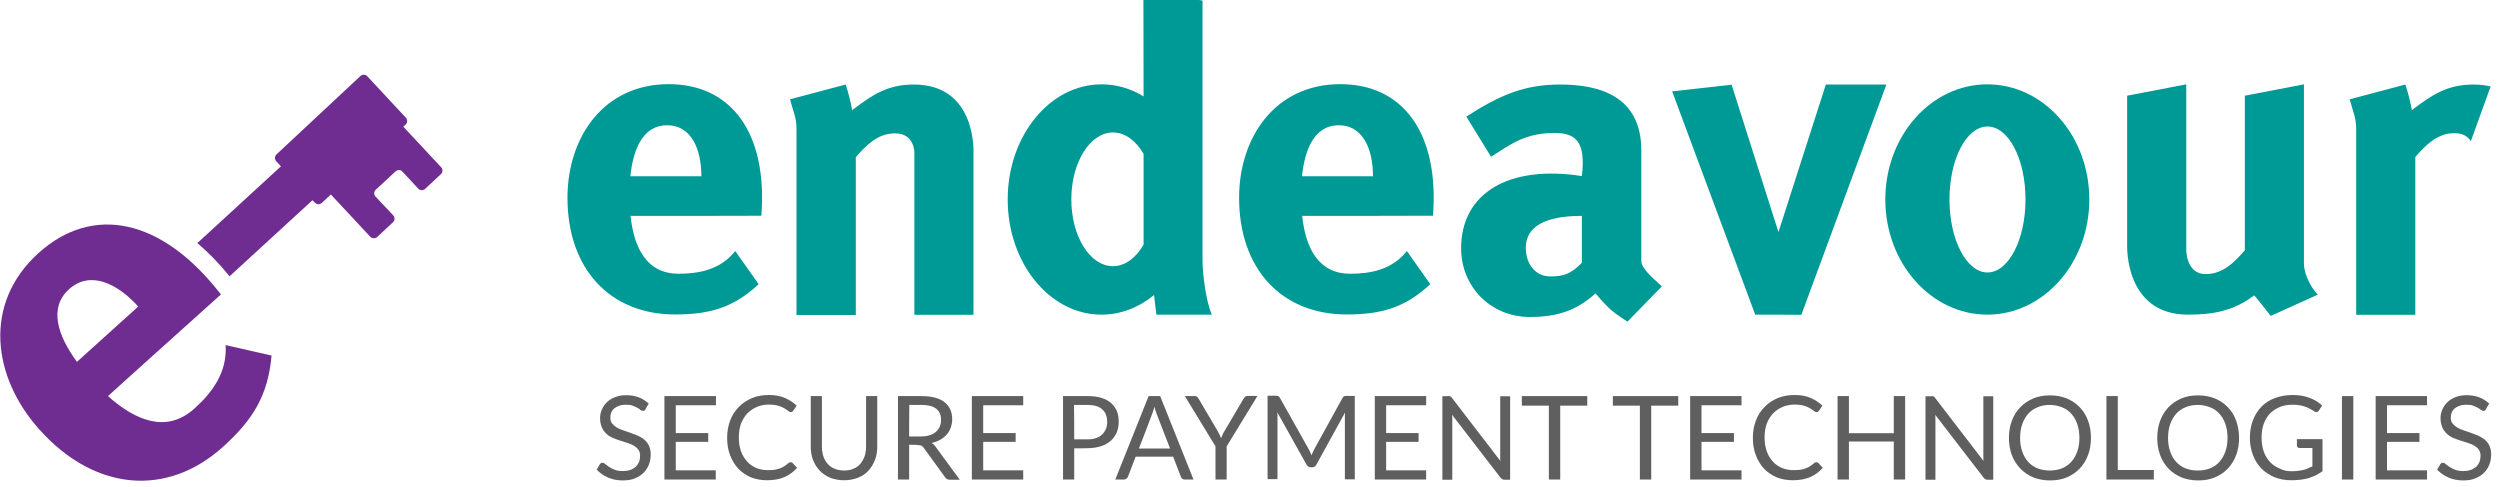 <?xml version="1.0" encoding="utf-8"?>
<!-- Generator: Adobe Illustrator 24.0.0, SVG Export Plug-In . SVG Version: 6.00 Build 0)  -->
<svg version="1.1" id="Layer_1" xmlns="http://www.w3.org/2000/svg" xmlns:xlink="http://www.w3.org/1999/xlink" x="0px" y="0px"
	 viewBox="0 0 138.73 27.01" style="enable-background:new 0 0 138.73 27.01;" xml:space="preserve">
<style type="text/css">
	.st0{clip-path:url(#SVGID_2_);}
	.st1{fill:#6F2C91;}
	.st2{fill-rule:evenodd;clip-rule:evenodd;fill:#6F2C91;}
	.st3{fill-rule:evenodd;clip-rule:evenodd;fill:#009A96;}
	.st4{fill:#009A96;}
	.st5{fill:#5F5F5F;}
</style>
<g>
	<defs>
		<rect id="SVGID_1_" x="0.01" y="-0.47" width="139.34" height="27.9"/>
	</defs>
	<clipPath id="SVGID_2_">
		<use xlink:href="#SVGID_1_"  style="overflow:visible;"/>
	</clipPath>
	<g class="st0">
		<path class="st1" d="M17.34,11.11c-0.96,0.88-3.27,3-4.6,4.22c-0.58-0.71-1.18-1.33-1.79-1.84l4.64-4.26l-0.26-0.28
			c-0.1-0.11-0.09-0.28,0.01-0.38L20,4.22c0.11-0.1,0.28-0.1,0.38,0.01l2.14,2.3c0.1,0.11,0.1,0.28-0.01,0.38l-0.13,0.12l2.1,2.25
			c0.1,0.11,0.1,0.28-0.01,0.38l-0.88,0.82c-0.11,0.1-0.28,0.1-0.38-0.01l-0.88-0.95c-0.1-0.11-0.27-0.11-0.38-0.01l-1.1,1.02
			c-0.11,0.1-0.11,0.27-0.01,0.38l0.98,1.04c0.1,0.11,0.1,0.28-0.01,0.38l-0.88,0.82c-0.11,0.1-0.28,0.09-0.38-0.01l-2.19-2.35
			l-0.5,0.47c-0.11,0.1-0.28,0.1-0.38-0.01C17.46,11.24,17.34,11.11,17.34,11.11z"/>
		<path class="st2" d="M5.99,21.98c1.54,1.37,3.26,2.08,4.8,0.69c0.97-0.87,1.83-2,1.73-3.52l2.55,0.58
			c-0.2,2.23-1.04,3.57-2.7,5.07c-3.11,2.8-7.12,2.45-10.17-0.95c-2.63-2.92-3.16-7.01-0.06-9.81c3.01-2.71,6.85-1.93,10.12,2.3
			C12.26,16.33,5.99,21.98,5.99,21.98z M4.27,20.08l3.4-3.07c-1.19-1.32-2.69-2-3.84-0.96C2.69,17.08,3.2,18.62,4.27,20.08z"/>
		<path class="st3" d="M34.99,11.98c0.19,1.77,0.89,3.21,2.67,3.21c1.12,0,2.32-0.22,3.14-1.26l1.3,1.84
			c-1.41,1.31-2.72,1.68-4.65,1.68c-3.6,0-5.96-2.53-5.96-6.47c0-3.38,2.02-6.31,5.61-6.31c3.49,0,5.5,2.71,5.15,7.3
			C42.26,11.98,34.99,11.98,34.99,11.98z M34.98,9.78l3.94,0c0-1.53-0.57-2.83-1.9-2.83C35.7,6.95,35.14,8.23,34.98,9.78z"/>
		<path class="st3" d="M55.92,11.07c0-3.53,2.33-6.39,5.21-6.39c0.84,0,1.63,0.24,2.33,0.67l-0.01-5.83l3.28,0.51V14.5
			c0,0.44,0.14,2.11,0.52,2.96h-3.08l-0.13-1.09c-0.83,0.69-1.84,1.09-2.92,1.09C58.25,17.46,55.92,14.6,55.92,11.07z M59.45,11.06
			c0-2.05,1.04-3.71,2.31-3.71c0.67,0,1.28,0.46,1.7,1.19l0,5.03c-0.42,0.74-1.03,1.2-1.7,1.2C60.48,14.77,59.45,13.11,59.45,11.06z
			"/>
		<path class="st3" d="M72.26,11.98c0.19,1.77,0.89,3.21,2.67,3.21c1.12,0,2.32-0.22,3.14-1.26l1.3,1.84
			c-1.41,1.31-2.72,1.68-4.65,1.68c-3.6,0-5.96-2.53-5.96-6.47c0-3.38,2.02-6.31,5.61-6.31c3.49,0,5.5,2.71,5.15,7.3
			C79.52,11.98,72.26,11.98,72.26,11.98z M72.25,9.78l3.94,0c0-1.53-0.57-2.83-1.9-2.83C72.97,6.95,72.41,8.23,72.25,9.78z"/>
		<path class="st4" d="M97.4,17.46L92.79,5.07l3.3-0.37l2.6,8.18l2.63-8.19h3.36l-4.72,12.78C99.96,17.46,97.4,17.46,97.4,17.46z"/>
		<path class="st3" d="M87.78,9.77c-4.04-0.63-6.7,0.93-6.7,4.01c0,2.11,1.62,3.81,3.82,3.81c1.68,0,2.68-0.45,3.64-1.31
			c0,0,0.49,0.6,0.86,0.92c0.33,0.28,0.91,0.65,0.91,0.65l1.91-1.96c-0.52-0.48-1.14-0.99-1.14-1.42V8.35c0-3.02-2.33-3.66-4.5-3.66
			c-2,0-3.36,0.59-5.21,1.78l1.37,2.23c1.09-0.69,1.88-1.32,3.51-1.32C87.44,7.37,88.01,7.86,87.78,9.77z M87.78,11.98v2.6
			c-0.6,0.62-1.02,0.76-1.74,0.76c-0.87,0-1.37-0.72-1.37-1.59C84.68,12.3,86.27,11.98,87.78,11.98z"/>
		<path class="st4" d="M128.62,16.35l-2.61,1.18c-0.32-0.38-0.54-0.71-0.92-1.14c-1.11,0.84-2.21,1.07-3.68,1.07
			c-3.52,0-3.37-3.84-3.37-3.84l0-8.31l3.28-0.63v9.17c0,0-0.02,1.36,1.07,1.36c0.96,0,1.59-0.65,2.18-1.32V5.31l3.28-0.63v9.99
			C127.88,15.33,128.31,16.04,128.62,16.35z"/>
		<path class="st4" d="M130.39,5.51l3.09-0.82c0.16,0.51,0.28,0.97,0.36,1.42c1.11-0.84,1.95-1.42,3.42-1.42
			c0.35,0,0.67,0.04,0.95,0.11l-1.1,3.04c-0.14-0.24-0.41-0.45-0.9-0.45c-0.96,0-1.59,0.65-2.18,1.32v8.76h-3.28V7.15
			C130.75,6.5,130.55,6.15,130.39,5.51z"/>
		<path class="st3" d="M104.62,11.07c0-3.53,2.54-6.39,5.66-6.39c3.13,0,5.66,2.86,5.66,6.39c0,3.53-2.54,6.39-5.66,6.39
			C107.16,17.46,104.62,14.6,104.62,11.07z M108.18,11.07c0-2.24,0.94-4.05,2.11-4.05s2.11,1.81,2.11,4.05
			c0,2.24-0.95,4.05-2.11,4.05S108.18,13.31,108.18,11.07z"/>
		<path class="st5" d="M35.82,22.71c-0.02,0.03-0.04,0.06-0.06,0.07c-0.02,0.02-0.05,0.02-0.08,0.02c-0.04,0-0.08-0.02-0.13-0.05
			c-0.05-0.04-0.11-0.08-0.18-0.12c-0.07-0.04-0.16-0.08-0.27-0.12c-0.1-0.04-0.23-0.05-0.38-0.05c-0.14,0-0.26,0.02-0.37,0.06
			c-0.11,0.04-0.2,0.09-0.27,0.15s-0.13,0.14-0.16,0.23c-0.04,0.09-0.05,0.18-0.05,0.28c0,0.13,0.03,0.24,0.1,0.32
			c0.06,0.08,0.15,0.16,0.25,0.22c0.1,0.06,0.22,0.11,0.36,0.16c0.13,0.04,0.27,0.09,0.41,0.14c0.14,0.05,0.27,0.1,0.41,0.16
			c0.13,0.06,0.25,0.13,0.36,0.22c0.1,0.09,0.19,0.2,0.25,0.33c0.06,0.13,0.1,0.29,0.1,0.48c0,0.2-0.03,0.39-0.1,0.57
			c-0.07,0.18-0.17,0.33-0.3,0.46c-0.13,0.13-0.29,0.23-0.49,0.31c-0.19,0.08-0.41,0.11-0.66,0.11c-0.3,0-0.57-0.05-0.82-0.16
			c-0.25-0.11-0.46-0.26-0.63-0.44l0.18-0.3c0.02-0.02,0.04-0.04,0.06-0.06c0.02-0.02,0.05-0.02,0.08-0.02
			c0.05,0,0.1,0.02,0.15,0.07c0.06,0.05,0.13,0.1,0.22,0.16c0.09,0.06,0.19,0.11,0.32,0.16c0.12,0.05,0.28,0.07,0.45,0.07
			c0.15,0,0.28-0.02,0.4-0.06c0.12-0.04,0.21-0.1,0.3-0.17c0.08-0.07,0.14-0.16,0.19-0.27c0.04-0.1,0.06-0.22,0.06-0.35
			c0-0.14-0.03-0.25-0.1-0.34c-0.06-0.09-0.15-0.16-0.25-0.22c-0.1-0.06-0.22-0.11-0.35-0.15c-0.13-0.04-0.27-0.09-0.41-0.13
			c-0.14-0.04-0.27-0.1-0.41-0.15c-0.13-0.06-0.25-0.13-0.35-0.23c-0.1-0.09-0.19-0.21-0.25-0.35c-0.06-0.14-0.1-0.31-0.1-0.52
			c0-0.16,0.03-0.32,0.1-0.47c0.06-0.15,0.16-0.29,0.28-0.41c0.12-0.12,0.27-0.21,0.45-0.28c0.18-0.07,0.38-0.11,0.61-0.11
			c0.26,0,0.49,0.04,0.71,0.12c0.21,0.08,0.4,0.2,0.56,0.36C35.97,22.41,35.82,22.71,35.82,22.71z"/>
		<path class="st5" d="M39.73,21.98v0.51H37.5v1.54h1.8v0.49h-1.8v1.58h2.22v0.51h-2.85v-4.63C36.87,21.98,39.73,21.98,39.73,21.98z
			"/>
		<path class="st5" d="M43.89,25.65c0.03,0,0.07,0.01,0.09,0.04l0.25,0.27c-0.19,0.22-0.42,0.39-0.69,0.51
			c-0.27,0.12-0.6,0.18-0.98,0.18c-0.33,0-0.64-0.06-0.91-0.17c-0.27-0.12-0.5-0.28-0.69-0.48c-0.19-0.21-0.34-0.46-0.45-0.75
			c-0.11-0.29-0.16-0.61-0.16-0.96c0-0.35,0.06-0.67,0.17-0.96c0.11-0.29,0.27-0.54,0.48-0.75c0.2-0.21,0.45-0.37,0.73-0.49
			c0.29-0.12,0.6-0.17,0.94-0.17c0.34,0,0.63,0.05,0.88,0.16c0.25,0.11,0.47,0.25,0.66,0.43l-0.2,0.29
			c-0.02,0.02-0.03,0.04-0.05,0.05c-0.02,0.01-0.05,0.02-0.08,0.02c-0.03,0-0.06-0.01-0.09-0.03c-0.03-0.02-0.07-0.05-0.11-0.08
			s-0.09-0.06-0.15-0.1c-0.06-0.03-0.13-0.07-0.21-0.1c-0.08-0.03-0.17-0.06-0.28-0.08c-0.11-0.02-0.23-0.03-0.36-0.03
			c-0.25,0-0.47,0.04-0.68,0.13c-0.21,0.09-0.38,0.21-0.53,0.36c-0.15,0.16-0.26,0.35-0.35,0.57c-0.08,0.23-0.12,0.48-0.12,0.76
			c0,0.29,0.04,0.55,0.12,0.77c0.08,0.23,0.2,0.42,0.34,0.57c0.14,0.16,0.31,0.27,0.51,0.36c0.2,0.08,0.41,0.12,0.63,0.12
			c0.14,0,0.26-0.01,0.37-0.02c0.11-0.02,0.21-0.04,0.31-0.08c0.09-0.03,0.18-0.08,0.26-0.13c0.08-0.05,0.16-0.12,0.24-0.19
			C43.82,25.67,43.85,25.65,43.89,25.65z"/>
		<path class="st5" d="M46.85,26.11c0.19,0,0.36-0.03,0.51-0.1c0.15-0.06,0.28-0.15,0.38-0.27c0.1-0.12,0.18-0.26,0.24-0.42
			c0.05-0.16,0.08-0.34,0.08-0.53v-2.81h0.62v2.81c0,0.27-0.04,0.51-0.13,0.74s-0.21,0.43-0.36,0.59c-0.16,0.17-0.35,0.3-0.58,0.39
			c-0.23,0.09-0.48,0.14-0.77,0.14s-0.54-0.05-0.77-0.14c-0.23-0.09-0.42-0.23-0.58-0.39c-0.16-0.17-0.28-0.36-0.37-0.59
			c-0.09-0.23-0.13-0.48-0.13-0.74v-2.81h0.62v2.81c0,0.19,0.03,0.37,0.08,0.53c0.05,0.16,0.13,0.3,0.24,0.42
			c0.1,0.12,0.23,0.21,0.38,0.27C46.49,26.08,46.66,26.11,46.85,26.11z"/>
		<path class="st5" d="M50.45,24.68v1.93h-0.62v-4.63h1.31c0.29,0,0.55,0.03,0.76,0.09c0.21,0.06,0.39,0.14,0.53,0.26
			s0.24,0.25,0.31,0.41c0.07,0.16,0.1,0.34,0.1,0.53c0,0.16-0.03,0.32-0.08,0.46c-0.05,0.14-0.13,0.27-0.22,0.38
			c-0.1,0.11-0.22,0.21-0.36,0.29c-0.14,0.08-0.3,0.14-0.48,0.18c0.08,0.05,0.15,0.11,0.21,0.2l1.35,1.84h-0.56
			c-0.11,0-0.2-0.04-0.25-0.13l-1.2-1.65c-0.04-0.05-0.08-0.09-0.12-0.11s-0.11-0.03-0.19-0.03C50.93,24.68,50.45,24.68,50.45,24.68
			z M50.45,24.22h0.66c0.18,0,0.34-0.02,0.48-0.07c0.14-0.04,0.26-0.11,0.35-0.19c0.09-0.08,0.16-0.18,0.21-0.29
			c0.05-0.11,0.07-0.24,0.07-0.37c0-0.28-0.09-0.48-0.27-0.62c-0.18-0.14-0.45-0.21-0.81-0.21h-0.68
			C50.45,22.48,50.45,24.22,50.45,24.22z"/>
		<path class="st5" d="M56.78,21.98v0.51h-2.22v1.54h1.8v0.49h-1.8v1.58h2.22v0.51h-2.85v-4.63C53.92,21.98,56.78,21.98,56.78,21.98
			z"/>
		<path class="st5" d="M59.61,24.88v1.73h-0.62v-4.63h1.37c0.29,0,0.55,0.03,0.76,0.1c0.22,0.07,0.4,0.16,0.54,0.29
			c0.14,0.12,0.25,0.28,0.32,0.45c0.07,0.18,0.1,0.37,0.1,0.59c0,0.22-0.04,0.41-0.11,0.59c-0.08,0.18-0.19,0.33-0.33,0.46
			c-0.15,0.13-0.33,0.23-0.54,0.3c-0.22,0.07-0.46,0.11-0.74,0.11C60.35,24.88,59.61,24.88,59.61,24.88z M59.61,24.38h0.74
			c0.18,0,0.34-0.02,0.47-0.07c0.14-0.05,0.25-0.11,0.34-0.2c0.09-0.09,0.16-0.19,0.21-0.31c0.05-0.12,0.07-0.25,0.07-0.39
			c0-0.29-0.09-0.53-0.27-0.69c-0.18-0.17-0.46-0.25-0.83-0.25h-0.74C59.61,22.48,59.61,24.38,59.61,24.38z"/>
		<path class="st5" d="M66.23,26.61h-0.48c-0.06,0-0.1-0.01-0.14-0.04c-0.03-0.03-0.06-0.06-0.08-0.11l-0.43-1.12h-2.08l-0.43,1.12
			c-0.02,0.04-0.04,0.07-0.08,0.1c-0.04,0.03-0.08,0.05-0.14,0.05h-0.48l1.85-4.63h0.64C64.38,21.98,66.23,26.61,66.23,26.61z
			 M63.2,24.89h1.73l-0.73-1.88c-0.05-0.12-0.09-0.26-0.14-0.44c-0.02,0.09-0.05,0.17-0.07,0.24c-0.02,0.07-0.04,0.14-0.07,0.2
			C63.93,23.01,63.2,24.89,63.2,24.89z"/>
		<path class="st5" d="M68.07,24.77v1.84h-0.62v-1.84l-1.7-2.79h0.55c0.06,0,0.1,0.01,0.13,0.04c0.03,0.03,0.06,0.06,0.08,0.1
			l1.06,1.8c0.04,0.08,0.08,0.15,0.11,0.21c0.03,0.07,0.06,0.13,0.08,0.2c0.02-0.07,0.05-0.13,0.08-0.2
			c0.03-0.07,0.06-0.14,0.11-0.21l1.06-1.8c0.02-0.03,0.05-0.07,0.08-0.1c0.03-0.03,0.08-0.05,0.13-0.05h0.56
			C69.77,21.98,68.07,24.77,68.07,24.77z"/>
		<path class="st5" d="M72.63,24.94c0.03,0.05,0.06,0.11,0.08,0.16c0.02,0.06,0.04,0.11,0.07,0.17c0.02-0.06,0.04-0.12,0.07-0.17
			c0.02-0.05,0.05-0.11,0.08-0.17l1.57-2.85c0.03-0.05,0.06-0.08,0.09-0.09c0.03-0.01,0.07-0.02,0.13-0.02h0.46v4.63h-0.55v-3.4
			c0-0.05,0-0.09,0-0.15c0-0.05,0.01-0.1,0.01-0.16l-1.59,2.89c-0.05,0.1-0.13,0.15-0.23,0.15h-0.09c-0.1,0-0.17-0.05-0.23-0.15
			l-1.62-2.9c0.01,0.06,0.01,0.11,0.01,0.16c0,0.05,0,0.1,0,0.15v3.4h-0.55v-4.63h0.46c0.06,0,0.1,0.01,0.13,0.02
			c0.03,0.01,0.06,0.04,0.09,0.09C71.03,22.09,72.63,24.94,72.63,24.94z"/>
		<path class="st5" d="M79.14,21.98v0.51h-2.22v1.54h1.8v0.49h-1.8v1.58h2.22v0.51h-2.85v-4.63C76.29,21.98,79.14,21.98,79.14,21.98
			z"/>
		<path class="st5" d="M80.37,21.98c0.06,0,0.1,0.01,0.12,0.02c0.03,0.01,0.06,0.04,0.09,0.09l2.68,3.49
			c-0.01-0.06-0.01-0.11-0.01-0.16c0-0.05,0-0.1,0-0.15v-3.28h0.55v4.63h-0.32c-0.05,0-0.09-0.01-0.12-0.03
			c-0.03-0.02-0.07-0.05-0.1-0.09l-2.68-3.48c0,0.05,0.01,0.11,0.01,0.16c0,0.05,0,0.1,0,0.14v3.3h-0.55v-4.63
			C80.04,21.98,80.37,21.98,80.37,21.98z"/>
		<path class="st5" d="M88.08,21.98v0.53h-1.5v4.1h-0.63v-4.1h-1.5v-0.53H88.08z"/>
		<path class="st5" d="M93.13,21.98v0.53h-1.5v4.1h-0.63v-4.1h-1.5v-0.53H93.13z"/>
		<path class="st5" d="M96.64,21.98v0.51h-2.22v1.54h1.8v0.49h-1.8v1.58h2.22v0.51h-2.85v-4.63C93.79,21.98,96.64,21.98,96.64,21.98
			z"/>
		<path class="st5" d="M100.81,25.65c0.03,0,0.07,0.01,0.09,0.04l0.25,0.27c-0.19,0.22-0.42,0.39-0.69,0.51
			c-0.27,0.12-0.6,0.18-0.98,0.18c-0.33,0-0.64-0.06-0.91-0.17c-0.27-0.12-0.5-0.28-0.69-0.48c-0.19-0.21-0.34-0.46-0.45-0.75
			c-0.11-0.29-0.16-0.61-0.16-0.96c0-0.35,0.06-0.67,0.17-0.96c0.11-0.29,0.27-0.54,0.48-0.75c0.2-0.21,0.45-0.37,0.73-0.49
			c0.29-0.12,0.6-0.17,0.94-0.17c0.34,0,0.63,0.05,0.88,0.16c0.25,0.11,0.47,0.25,0.66,0.43l-0.2,0.29
			c-0.02,0.02-0.03,0.04-0.05,0.05c-0.02,0.01-0.05,0.02-0.08,0.02c-0.03,0-0.06-0.01-0.09-0.03c-0.03-0.02-0.07-0.05-0.11-0.08
			s-0.09-0.06-0.15-0.1c-0.06-0.03-0.13-0.07-0.21-0.1c-0.08-0.03-0.17-0.06-0.28-0.08c-0.11-0.02-0.23-0.03-0.36-0.03
			c-0.25,0-0.47,0.04-0.68,0.13c-0.21,0.09-0.38,0.21-0.53,0.36c-0.15,0.16-0.26,0.35-0.35,0.57c-0.08,0.23-0.12,0.48-0.12,0.76
			c0,0.29,0.04,0.55,0.12,0.77c0.08,0.23,0.2,0.42,0.34,0.57c0.14,0.16,0.31,0.27,0.51,0.36c0.2,0.08,0.41,0.12,0.63,0.12
			c0.14,0,0.26-0.01,0.37-0.02c0.11-0.02,0.21-0.04,0.31-0.08c0.09-0.03,0.18-0.08,0.26-0.13c0.08-0.05,0.16-0.12,0.24-0.19
			C100.74,25.67,100.77,25.65,100.81,25.65z"/>
		<path class="st5" d="M105.72,26.61h-0.63V24.5h-2.49v2.11h-0.63v-4.63h0.63v2.06h2.49v-2.06h0.63V26.61z"/>
		<path class="st5" d="M107.18,21.98c0.06,0,0.1,0.01,0.12,0.02c0.03,0.01,0.06,0.04,0.09,0.09l2.68,3.49
			c-0.01-0.06-0.01-0.11-0.01-0.16c0-0.05,0-0.1,0-0.15v-3.28h0.55v4.63h-0.32c-0.05,0-0.09-0.01-0.12-0.03
			c-0.03-0.02-0.07-0.05-0.1-0.09l-2.68-3.48c0,0.05,0.01,0.11,0.01,0.16c0,0.05,0,0.1,0,0.14v3.3h-0.55v-4.63H107.18z"/>
		<path class="st5" d="M116.03,24.3c0,0.35-0.05,0.66-0.16,0.95c-0.11,0.29-0.26,0.54-0.46,0.75c-0.2,0.21-0.44,0.37-0.72,0.49
			c-0.28,0.12-0.59,0.17-0.93,0.17c-0.34,0-0.65-0.06-0.93-0.17c-0.28-0.12-0.52-0.28-0.72-0.49c-0.2-0.21-0.36-0.46-0.47-0.75
			c-0.11-0.29-0.16-0.61-0.16-0.95s0.05-0.66,0.16-0.95c0.11-0.29,0.26-0.54,0.47-0.75c0.2-0.21,0.44-0.37,0.72-0.49
			c0.28-0.12,0.59-0.17,0.93-0.17s0.65,0.06,0.93,0.17c0.28,0.12,0.52,0.28,0.72,0.49c0.2,0.21,0.36,0.46,0.46,0.75
			C115.98,23.63,116.03,23.95,116.03,24.3z M115.39,24.3c0-0.28-0.04-0.54-0.12-0.77c-0.08-0.23-0.19-0.42-0.33-0.57
			c-0.14-0.16-0.31-0.28-0.52-0.36c-0.2-0.08-0.43-0.13-0.68-0.13c-0.25,0-0.47,0.04-0.67,0.13c-0.2,0.08-0.38,0.2-0.52,0.36
			c-0.14,0.16-0.25,0.35-0.33,0.57c-0.08,0.23-0.12,0.48-0.12,0.77s0.04,0.54,0.12,0.76c0.08,0.23,0.19,0.42,0.33,0.57
			c0.14,0.16,0.32,0.28,0.52,0.36c0.2,0.08,0.43,0.12,0.67,0.12c0.25,0,0.48-0.04,0.68-0.12c0.2-0.08,0.37-0.2,0.52-0.36
			c0.14-0.16,0.25-0.35,0.33-0.57C115.35,24.84,115.39,24.58,115.39,24.3z"/>
		<path class="st5" d="M117.52,26.08h2v0.53h-2.63v-4.63h0.63C117.52,21.98,117.52,26.08,117.52,26.08z"/>
		<path class="st5" d="M124.25,24.3c0,0.35-0.05,0.66-0.16,0.95c-0.11,0.29-0.26,0.54-0.46,0.75c-0.2,0.21-0.44,0.37-0.72,0.49
			c-0.28,0.12-0.59,0.17-0.93,0.17c-0.34,0-0.65-0.06-0.93-0.17c-0.28-0.12-0.52-0.28-0.72-0.49c-0.2-0.21-0.36-0.46-0.46-0.75
			c-0.11-0.29-0.16-0.61-0.16-0.95s0.05-0.66,0.16-0.95c0.11-0.29,0.26-0.54,0.46-0.75c0.2-0.21,0.44-0.37,0.72-0.49
			c0.28-0.12,0.59-0.17,0.93-0.17c0.34,0,0.65,0.06,0.93,0.17c0.28,0.12,0.52,0.28,0.72,0.49c0.2,0.21,0.36,0.46,0.46,0.75
			C124.19,23.63,124.25,23.95,124.25,24.3z M123.61,24.3c0-0.28-0.04-0.54-0.12-0.77c-0.08-0.23-0.19-0.42-0.33-0.57
			c-0.14-0.16-0.31-0.28-0.52-0.36c-0.2-0.08-0.43-0.13-0.68-0.13c-0.25,0-0.47,0.04-0.68,0.13c-0.2,0.08-0.38,0.2-0.52,0.36
			c-0.14,0.16-0.25,0.35-0.33,0.57c-0.08,0.23-0.12,0.48-0.12,0.77s0.04,0.54,0.12,0.76c0.08,0.23,0.19,0.42,0.33,0.57
			c0.14,0.16,0.32,0.28,0.52,0.36c0.2,0.08,0.43,0.12,0.68,0.12c0.25,0,0.48-0.04,0.68-0.12c0.2-0.08,0.37-0.2,0.52-0.36
			c0.14-0.16,0.25-0.35,0.33-0.57C123.57,24.84,123.61,24.58,123.61,24.3z"/>
		<path class="st5" d="M127.17,26.15c0.12,0,0.24-0.01,0.34-0.02c0.1-0.01,0.2-0.03,0.3-0.05c0.09-0.02,0.18-0.05,0.26-0.09
			c0.08-0.03,0.16-0.07,0.25-0.11v-1.02h-0.72c-0.04,0-0.07-0.01-0.1-0.04c-0.02-0.02-0.04-0.05-0.04-0.09v-0.36h1.42v1.78
			c-0.12,0.08-0.24,0.16-0.36,0.22c-0.13,0.06-0.26,0.11-0.4,0.16c-0.14,0.04-0.3,0.07-0.46,0.09c-0.16,0.02-0.34,0.03-0.53,0.03
			c-0.34,0-0.64-0.06-0.92-0.17c-0.28-0.12-0.52-0.28-0.72-0.48c-0.2-0.21-0.36-0.46-0.47-0.75c-0.11-0.29-0.17-0.61-0.17-0.96
			c0-0.35,0.06-0.68,0.17-0.97c0.11-0.29,0.27-0.54,0.47-0.75c0.21-0.21,0.45-0.37,0.75-0.48c0.29-0.11,0.62-0.17,0.98-0.17
			c0.18,0,0.35,0.01,0.51,0.04c0.16,0.03,0.3,0.07,0.44,0.12c0.13,0.05,0.26,0.11,0.37,0.18c0.11,0.07,0.22,0.15,0.32,0.24
			l-0.18,0.28c-0.04,0.06-0.08,0.09-0.14,0.09c-0.03,0-0.07-0.01-0.11-0.04c-0.05-0.03-0.11-0.07-0.18-0.11
			c-0.07-0.04-0.15-0.08-0.24-0.12c-0.1-0.04-0.21-0.07-0.34-0.1c-0.13-0.03-0.28-0.04-0.46-0.04c-0.26,0-0.5,0.04-0.71,0.13
			c-0.21,0.09-0.39,0.21-0.54,0.36c-0.15,0.16-0.26,0.35-0.34,0.57c-0.08,0.22-0.12,0.48-0.12,0.76c0,0.29,0.04,0.55,0.12,0.78
			c0.08,0.23,0.2,0.42,0.35,0.58c0.15,0.16,0.33,0.28,0.54,0.36C126.69,26.11,126.92,26.15,127.17,26.15L127.17,26.15z"/>
		<rect x="129.96" y="21.98" class="st5" width="0.63" height="4.63"/>
		<path class="st5" d="M134.68,21.98v0.51h-2.22v1.54h1.8v0.49h-1.8v1.58h2.22v0.51h-2.85v-4.63
			C131.83,21.98,134.68,21.98,134.68,21.98z"/>
		<path class="st5" d="M137.95,22.71c-0.02,0.03-0.04,0.06-0.06,0.07c-0.02,0.02-0.05,0.02-0.08,0.02c-0.04,0-0.08-0.02-0.13-0.05
			c-0.05-0.04-0.11-0.08-0.18-0.12c-0.07-0.04-0.16-0.08-0.27-0.12c-0.1-0.04-0.23-0.05-0.38-0.05c-0.14,0-0.26,0.02-0.37,0.06
			c-0.11,0.04-0.2,0.09-0.27,0.15c-0.07,0.06-0.13,0.14-0.16,0.23c-0.04,0.09-0.05,0.18-0.05,0.28c0,0.13,0.03,0.24,0.1,0.32
			c0.06,0.08,0.15,0.16,0.25,0.22c0.1,0.06,0.22,0.11,0.36,0.16c0.13,0.04,0.27,0.09,0.41,0.14c0.14,0.05,0.27,0.1,0.41,0.16
			c0.13,0.06,0.25,0.13,0.36,0.22c0.1,0.09,0.19,0.2,0.25,0.33c0.06,0.13,0.1,0.29,0.1,0.48c0,0.2-0.03,0.39-0.1,0.57
			c-0.07,0.18-0.17,0.33-0.3,0.46c-0.13,0.13-0.29,0.23-0.49,0.31c-0.19,0.08-0.41,0.11-0.66,0.11c-0.3,0-0.57-0.05-0.82-0.16
			c-0.25-0.11-0.46-0.26-0.63-0.44l0.18-0.3c0.02-0.02,0.04-0.04,0.06-0.06c0.02-0.02,0.05-0.02,0.08-0.02
			c0.05,0,0.1,0.02,0.15,0.07c0.06,0.05,0.13,0.1,0.22,0.16c0.09,0.06,0.19,0.11,0.32,0.16c0.12,0.05,0.28,0.07,0.45,0.07
			c0.15,0,0.28-0.02,0.4-0.06c0.12-0.04,0.21-0.1,0.3-0.17c0.08-0.07,0.14-0.16,0.19-0.27c0.04-0.1,0.06-0.22,0.06-0.35
			c0-0.14-0.03-0.25-0.1-0.34c-0.06-0.09-0.15-0.16-0.25-0.22c-0.1-0.06-0.22-0.11-0.35-0.15c-0.13-0.04-0.27-0.09-0.41-0.13
			c-0.14-0.04-0.27-0.1-0.41-0.15c-0.13-0.06-0.25-0.13-0.35-0.23c-0.1-0.09-0.19-0.21-0.25-0.35c-0.06-0.14-0.1-0.31-0.1-0.52
			c0-0.16,0.03-0.32,0.1-0.47c0.06-0.15,0.16-0.29,0.28-0.41c0.12-0.12,0.27-0.21,0.45-0.28c0.18-0.07,0.38-0.11,0.61-0.11
			c0.26,0,0.49,0.04,0.71,0.12c0.21,0.08,0.4,0.2,0.56,0.36C138.1,22.41,137.95,22.71,137.95,22.71z"/>
		<path class="st4" d="M43.84,5.51l3.09-0.82c0.16,0.51,0.28,0.97,0.36,1.42c1.11-0.84,1.95-1.42,3.42-1.42
			c3.53,0,3.31,3.84,3.31,3.84l0,8.94h-3.28v-9c0,0,0.02-1.07-1.07-1.07c-0.96,0-1.59,0.65-2.18,1.32l0,8.76H44.2V7.15
			C44.2,6.5,44,6.15,43.84,5.51z"/>
	</g>
</g>
</svg>
